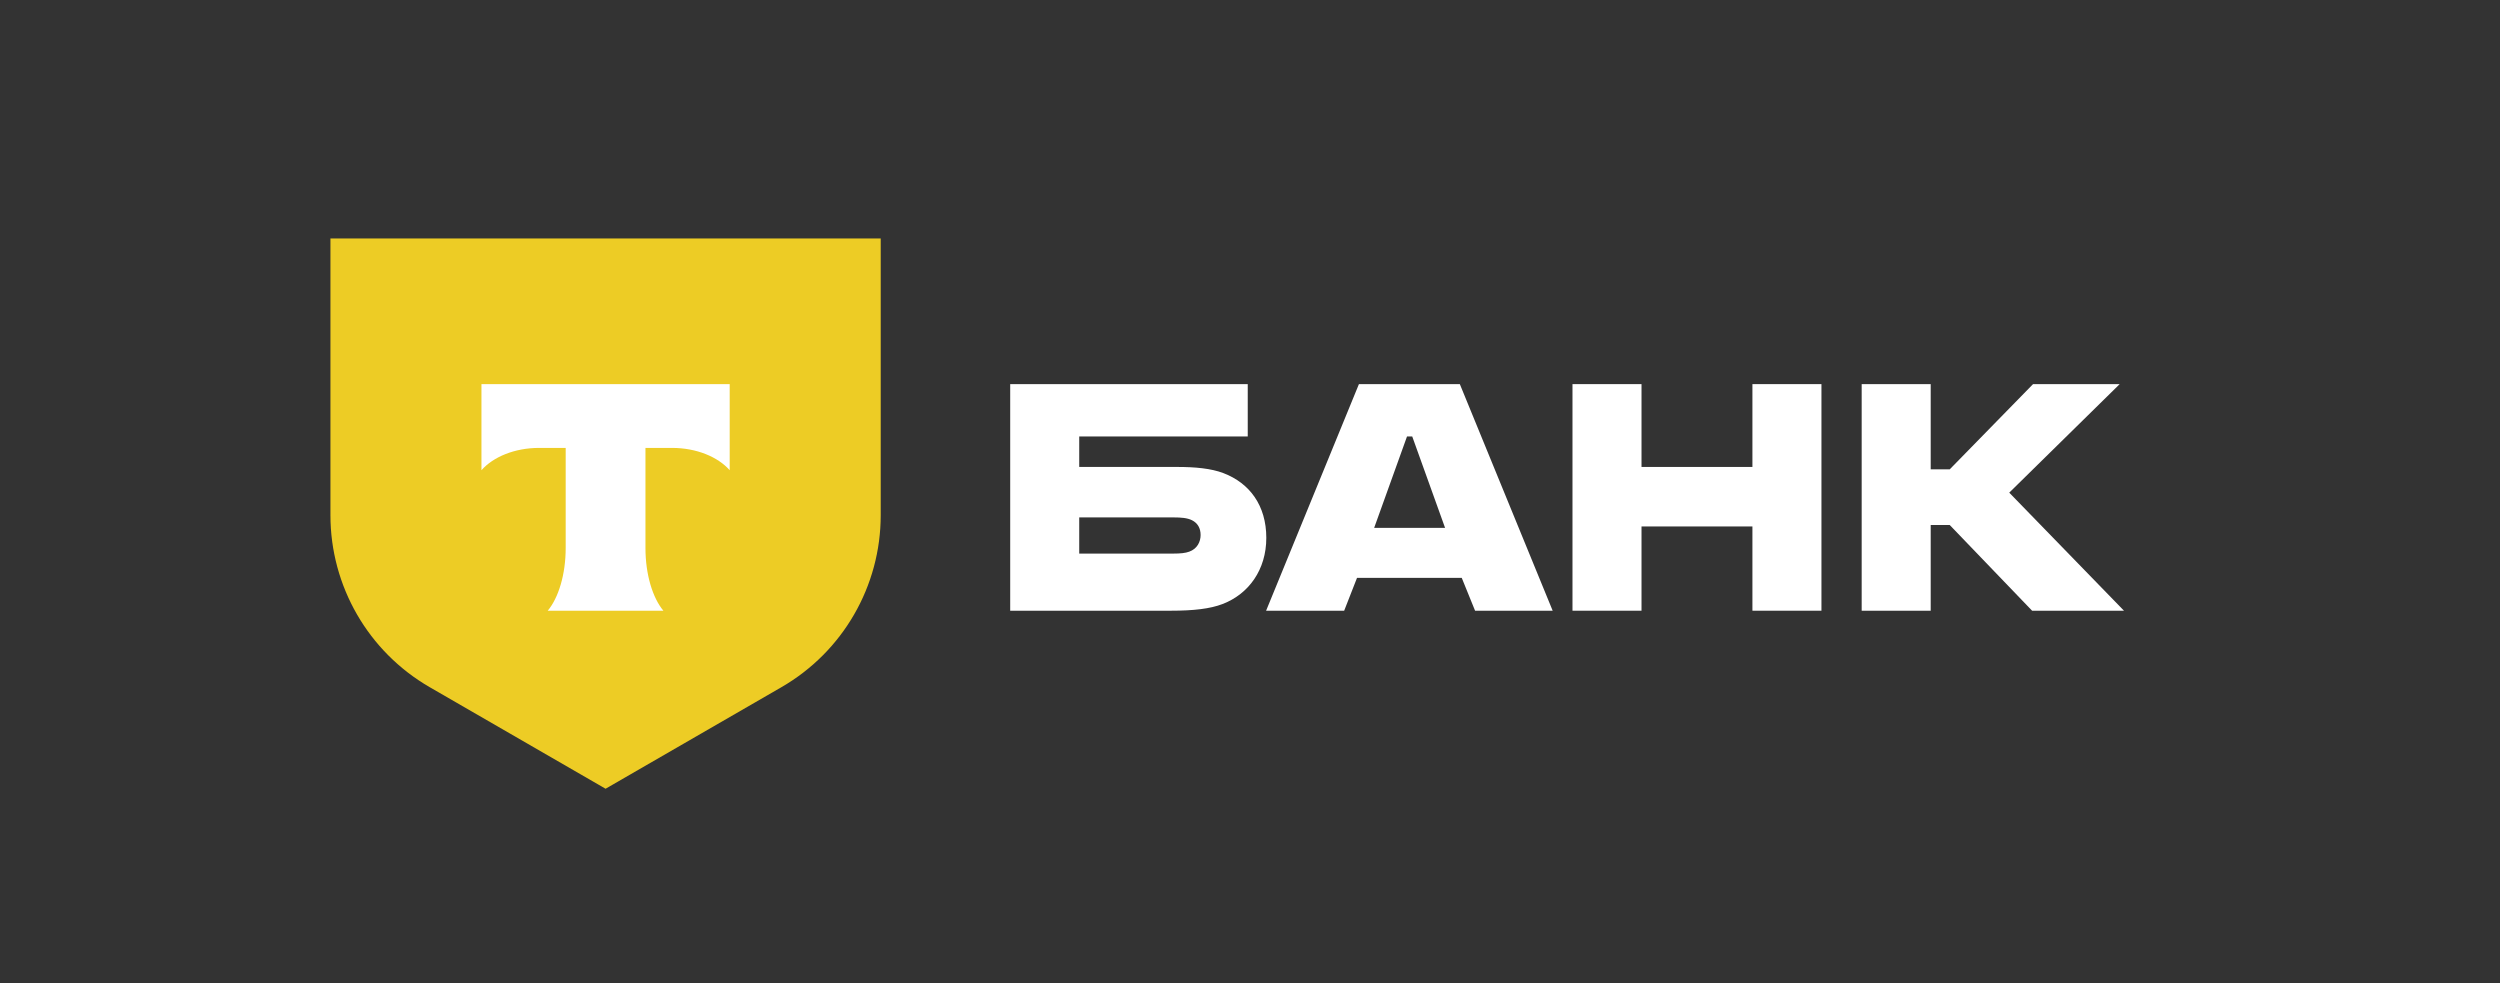<?xml version="1.0" encoding="UTF-8"?> <svg xmlns="http://www.w3.org/2000/svg" width="600" height="236" viewBox="0 0 600 236" fill="none"><rect x="0" y="0" width="600" height="236" fill="#333333" stroke="none"/><path d="M293.631 113.553C290.661 112.41 286.776 112.068 282.549 112.068H259.014V104.756H299.458V92.189H242.448V146.57H281.064C286.434 146.57 290.431 146.113 293.403 144.97C299.686 142.571 303.913 136.745 303.913 129.09C303.913 121.322 299.915 115.952 293.631 113.553ZM285.405 132.403C284.491 132.746 283.235 132.86 281.635 132.86H259.014V124.178H281.635C283.463 124.178 284.948 124.293 286.091 124.863C287.461 125.549 288.147 126.806 288.147 128.405C288.147 130.004 287.348 131.718 285.405 132.403Z" fill="white"></path><path d="M350.361 92.189H326.141L303.863 146.57H322.6L325.685 138.687H350.818L354.018 146.57H372.64L350.361 92.189ZM329.797 126.691L337.681 104.756H338.937L346.82 126.691H329.797Z" fill="white"></path><path d="M393.963 126.349V146.57H377.397V92.189H393.963V112.068H420.582V92.189H437.148V146.57H420.582V126.349H393.963Z" fill="white"></path><path d="M463.369 126.006V146.57H446.803V92.189H463.369V112.639H467.939L487.932 92.189H508.724L482.219 118.237L509.753 146.57H487.703L467.939 126.006H463.369Z" fill="white"></path><path d="M79.305 57.23H211.372V123.65C211.372 140.678 202.289 156.412 187.544 164.926L145.339 189.298L103.134 164.926C88.388 156.412 79.305 140.678 79.305 123.65V57.23Z" fill="#EDCC25"></path><path fill-rule="evenodd" clip-rule="evenodd" d="M115.55 92.189V112.847C118.375 109.657 123.511 107.498 129.383 107.498H135.765V131.513C135.765 137.902 134.029 143.494 131.454 146.57H159.213C156.643 143.491 154.911 137.906 154.911 131.525V107.498H161.293C167.166 107.498 172.302 109.657 175.127 112.847V92.189H115.55Z" fill="white"></path></svg> 